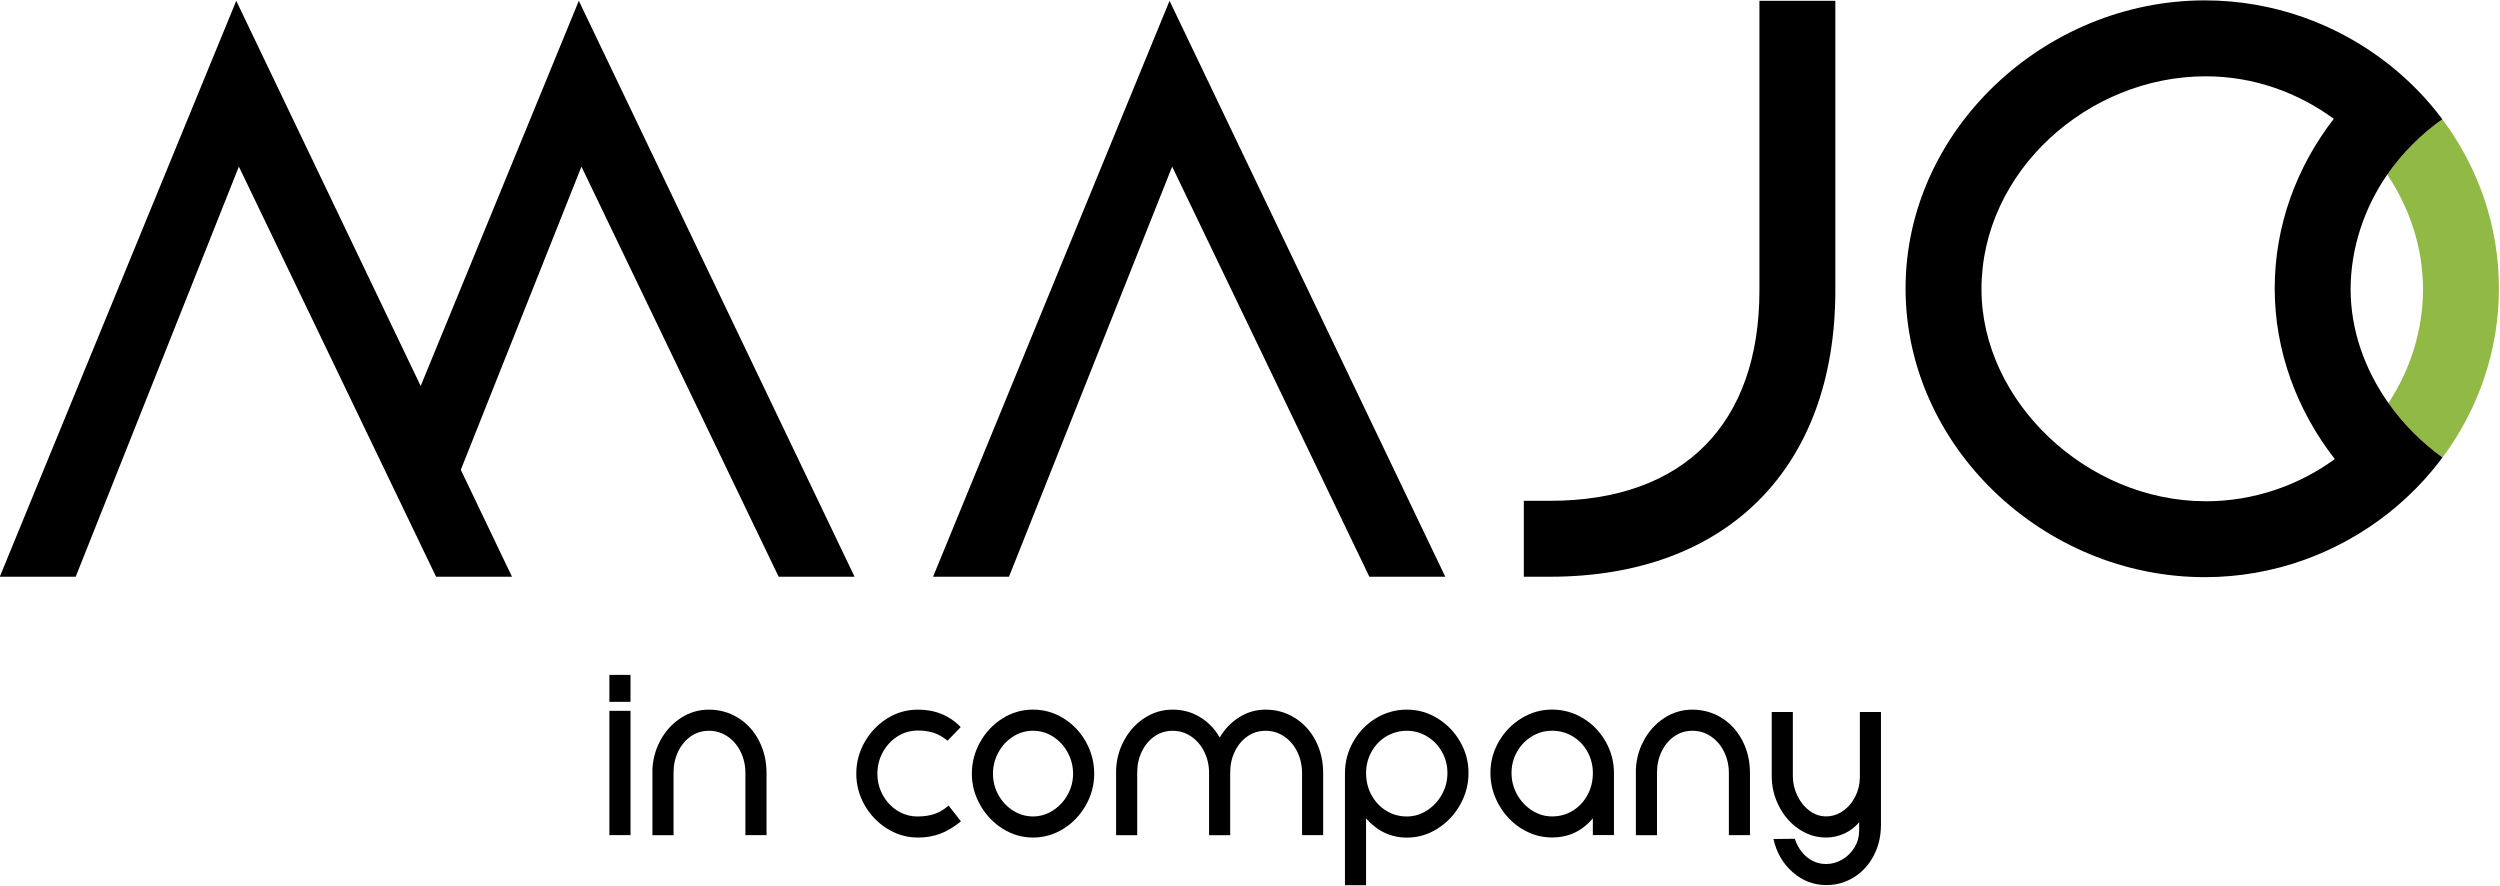 <svg width="926" height="328" viewBox="0 0 926 328" fill="none" xmlns="http://www.w3.org/2000/svg">
<g clip-path="url(#clip0_75_34)">
<path d="M214.4 0.3L155.82 142.97L87.51 0.3L-0.08 213.62H28.04L88.48 61.71L142.8 174.68L157.91 206.11L161.52 213.62H189.64L170.68 174.02L215.37 61.71L288.41 213.62H316.53L214.4 0.3Z" fill="black"/>
<path d="M345.61 213.62L433.2 0.3L535.33 213.62H507.21L434.17 61.71L373.73 213.62H345.61Z" fill="black"/>
<path d="M564.42 213.62V185.5H574.12C623.89 185.5 651.69 156.73 651.69 107.61V0.3H679.81V107.61C679.81 173.22 639.73 213.62 574.12 213.62H564.42Z" fill="black"/>
<path d="M884.67 149.28C890.11 156.97 896.91 163.83 904.7 169.46C917.79 151.86 925.6 130.22 925.6 106.8C925.6 83.38 917.77 61.73 904.63 44.17C896.69 49.82 889.75 56.76 884.24 64.68C892.58 77.11 897.47 91.77 897.47 107.13C897.47 122.49 892.73 137.1 884.66 149.29L884.67 149.28Z" fill="#90BA45"/>
<path d="M884.67 149.28C875.89 136.87 870.67 122.28 870.67 107.12C870.67 91.96 875.74 76.92 884.25 64.67C889.75 56.75 896.69 49.81 904.64 44.16C898.94 36.53 892.23 29.68 884.73 23.77C865.95 8.98 842.19 0.14 816.68 0.14C757.21 0.14 705.82 48.3 705.82 106.8C705.82 165.3 756.89 213.78 816.68 213.78C842.21 213.78 866 204.86 884.79 189.97C892.29 184.02 899 177.12 904.7 169.46C896.91 163.83 890.11 156.97 884.67 149.28ZM817 185.66C772.72 185.66 733.94 148.49 733.94 107.12C733.94 63.49 773.37 28.26 817 28.26C834.63 28.26 851.06 34.2 864.43 44.01C850.77 61.68 842.55 83.41 842.55 106.8C842.55 130.19 850.91 152.17 864.81 170.04C851.34 179.85 834.73 185.67 817 185.67V185.66Z" fill="black"/>
<path d="M233.54 259.96H225.72V249.98H233.54V259.96ZM233.54 309.33H225.72V263.29H233.54V309.33Z" fill="black"/>
<path d="M241.64 286.13C241.64 281.99 242.57 278.14 244.43 274.58C246.29 271.01 248.82 268.17 252.03 266.04C255.24 263.91 258.76 262.85 262.6 262.85C266.44 262.85 270.17 263.87 273.44 265.91C276.71 267.95 279.27 270.77 281.13 274.36C282.99 277.96 283.92 281.94 283.92 286.32V309.34H276.1V286.32C276.1 283.5 275.52 280.9 274.35 278.5C273.18 276.1 271.56 274.2 269.49 272.79C267.42 271.38 265.13 270.68 262.61 270.68C260.09 270.68 257.84 271.37 255.87 272.75C253.89 274.13 252.33 276 251.19 278.37C250.05 280.74 249.48 283.33 249.48 286.15V309.35H241.66V286.15L241.64 286.13Z" fill="black"/>
<path d="M328.63 306.95C325.12 304.76 322.34 301.86 320.27 298.23C318.2 294.6 317.17 290.72 317.17 286.58C317.17 282.44 318.2 278.47 320.27 274.85C322.34 271.22 325.11 268.32 328.59 266.13C332.07 263.94 335.87 262.85 340.01 262.85C346.42 262.85 351.7 265.01 355.84 269.32L350.98 274.36C349.3 272.98 347.59 272.01 345.85 271.44C344.11 270.87 342.16 270.59 340 270.59C337.24 270.59 334.72 271.31 332.45 272.75C330.17 274.19 328.36 276.14 327.01 278.59C325.66 281.05 324.99 283.72 324.99 286.59C324.99 289.46 325.65 292.03 326.97 294.46C328.29 296.89 330.09 298.82 332.37 300.26C334.65 301.7 337.14 302.42 339.83 302.42C342.29 302.42 344.45 302.09 346.3 301.43C348.16 300.77 349.84 299.75 351.34 298.37L355.93 304.21C353.29 306.37 350.71 307.91 348.2 308.84C345.68 309.77 342.95 310.23 340.02 310.23C335.94 310.23 332.15 309.14 328.64 306.95H328.63Z" fill="black"/>
<path d="M371.39 306.95C367.91 304.76 365.14 301.84 363.07 298.18C361 294.52 359.97 290.66 359.97 286.58C359.97 282.5 360.99 278.55 363.03 274.89C365.07 271.23 367.83 268.31 371.3 266.12C374.78 263.93 378.55 262.84 382.63 262.84C386.71 262.84 390.48 263.92 393.96 266.08C397.44 268.24 400.19 271.15 402.23 274.8C404.27 278.46 405.29 282.38 405.29 286.58C405.29 290.78 404.26 294.61 402.19 298.27C400.12 301.93 397.35 304.83 393.87 306.99C390.39 309.15 386.65 310.23 382.63 310.23C378.61 310.23 374.87 309.14 371.39 306.95ZM390.01 300.21C392.29 298.74 394.1 296.79 395.45 294.36C396.8 291.93 397.47 289.34 397.47 286.58C397.47 283.82 396.81 281.22 395.49 278.76C394.17 276.3 392.37 274.34 390.09 272.87C387.81 271.4 385.32 270.67 382.63 270.67C379.94 270.67 377.44 271.4 375.17 272.87C372.89 274.34 371.09 276.3 369.77 278.76C368.45 281.22 367.79 283.83 367.79 286.58C367.79 289.33 368.46 292.02 369.81 294.45C371.16 296.88 372.97 298.81 375.25 300.25C377.53 301.69 379.99 302.41 382.62 302.41C385.25 302.41 387.71 301.68 389.99 300.21H390.01Z" fill="black"/>
<path d="M413.39 286.13C413.39 281.99 414.32 278.14 416.18 274.58C418.04 271.01 420.57 268.17 423.78 266.04C426.99 263.91 430.51 262.85 434.35 262.85C438.19 262.85 441.45 263.78 444.51 265.64C447.57 267.5 450 270.02 451.79 273.19C453.59 270.07 455.99 267.57 458.98 265.68C461.98 263.79 465.24 262.85 468.78 262.85C472.74 262.85 476.35 263.87 479.62 265.91C482.89 267.95 485.45 270.77 487.31 274.36C489.17 277.96 490.1 281.94 490.1 286.32V309.34H482.28V286.32C482.28 283.5 481.7 280.9 480.53 278.5C479.36 276.1 477.74 274.2 475.67 272.79C473.6 271.38 471.31 270.68 468.79 270.68C466.27 270.68 464.02 271.37 462.05 272.75C460.07 274.13 458.51 276 457.37 278.37C456.23 280.74 455.66 283.33 455.66 286.15V309.35H447.84V286.33C447.84 283.51 447.26 280.91 446.09 278.51C444.92 276.11 443.3 274.21 441.23 272.8C439.16 271.39 436.87 270.69 434.35 270.69C431.83 270.69 429.58 271.38 427.61 272.76C425.63 274.14 424.07 276.01 422.93 278.38C421.79 280.75 421.22 283.34 421.22 286.16V309.36H413.4V286.16L413.39 286.13Z" fill="black"/>
<path d="M498.18 286.31C498.18 282.17 499.21 278.29 501.28 274.67C503.35 271.05 506.14 268.17 509.64 266.04C513.15 263.91 516.97 262.85 521.1 262.85C525.23 262.85 528.97 263.93 532.48 266.09C535.99 268.25 538.77 271.13 540.84 274.72C542.91 278.32 543.94 282.18 543.94 286.32C543.94 290.46 542.91 294.37 540.84 298.06C538.77 301.75 535.98 304.7 532.48 306.92C528.97 309.14 525.18 310.25 521.1 310.25C515.22 310.25 510.19 307.88 505.99 303.15V327.88H498.17V286.34L498.18 286.31ZM528.53 300.21C530.84 298.74 532.68 296.78 534.06 294.32C535.44 291.86 536.13 289.2 536.13 286.32C536.13 283.44 535.46 280.9 534.11 278.5C532.76 276.1 530.93 274.2 528.62 272.79C526.31 271.38 523.81 270.68 521.11 270.68C518.41 270.68 515.73 271.39 513.42 272.79C511.11 274.2 509.3 276.1 507.98 278.5C506.66 280.9 506 283.51 506 286.32C506 289.32 506.66 292.03 507.98 294.46C509.3 296.89 511.1 298.82 513.38 300.26C515.66 301.7 518.24 302.42 521.11 302.42C523.75 302.42 526.22 301.69 528.53 300.22V300.21Z" fill="black"/>
<path d="M563.51 306.9C560 304.68 557.22 301.73 555.15 298.04C553.08 294.35 552.05 290.44 552.05 286.3C552.05 282.16 553.08 278.3 555.15 274.7C557.22 271.1 560.01 268.23 563.51 266.07C567.02 263.91 570.81 262.83 574.89 262.83C578.97 262.83 582.85 263.89 586.35 266.02C589.86 268.15 592.64 271.03 594.71 274.65C596.78 278.27 597.81 282.16 597.81 286.29V309.31H589.99V303.1C586.03 307.84 581 310.2 574.88 310.2C570.8 310.2 567.01 309.09 563.5 306.87L563.51 306.9ZM582.62 300.25C584.9 298.81 586.7 296.88 588.02 294.45C589.34 292.02 590 289.31 590 286.31C590 283.49 589.34 280.89 588.02 278.49C586.7 276.09 584.89 274.19 582.58 272.78C580.27 271.37 577.71 270.67 574.89 270.67C572.07 270.67 569.69 271.38 567.38 272.78C565.07 274.19 563.24 276.09 561.89 278.49C560.54 280.89 559.87 283.5 559.87 286.31C559.87 289.12 560.56 291.86 561.94 294.31C563.32 296.77 565.16 298.73 567.47 300.2C569.78 301.67 572.25 302.4 574.89 302.4C577.77 302.4 580.34 301.68 582.62 300.24V300.25Z" fill="black"/>
<path d="M605.91 286.13C605.91 281.99 606.84 278.14 608.7 274.58C610.56 271.01 613.09 268.17 616.3 266.04C619.51 263.91 623.03 262.85 626.87 262.85C630.71 262.85 634.44 263.87 637.71 265.91C640.98 267.95 643.54 270.77 645.4 274.36C647.26 277.96 648.19 281.94 648.19 286.32V309.34H640.37V286.32C640.37 283.5 639.79 280.9 638.62 278.5C637.45 276.1 635.83 274.2 633.76 272.79C631.69 271.38 629.4 270.68 626.88 270.68C624.36 270.68 622.11 271.37 620.14 272.75C618.16 274.13 616.6 276 615.46 278.37C614.32 280.74 613.75 283.33 613.75 286.15V309.35H605.93V286.15L605.91 286.13Z" fill="black"/>
<path d="M664.04 323.09C660.41 319.91 658.03 315.81 656.89 310.77L664.8 310.68C665.76 313.56 667.27 315.84 669.34 317.51C671.41 319.19 673.76 320.03 676.4 320.03C678.5 320.03 680.49 319.47 682.38 318.37C684.27 317.26 685.78 315.76 686.92 313.87C688.06 311.98 688.63 309.93 688.63 307.71V304.56C687.13 306.36 685.3 307.75 683.14 308.74C680.98 309.73 678.73 310.22 676.4 310.22C672.74 310.22 669.37 309.17 666.28 307.07C663.19 304.97 660.75 302.17 658.95 298.66C657.15 295.15 656.25 291.42 656.25 287.46V263.72H664.07V287.46C664.07 289.98 664.62 292.39 665.73 294.7C666.84 297.01 668.34 298.87 670.23 300.28C672.12 301.69 674.17 302.39 676.39 302.39C678.61 302.39 680.68 301.73 682.59 300.41C684.51 299.09 686.04 297.31 687.18 295.06C688.32 292.81 688.89 290.43 688.89 287.91V263.72H696.71V305.44C696.71 309.7 695.81 313.53 694.01 316.95C692.21 320.37 689.77 323.03 686.68 324.95C683.59 326.87 680.19 327.83 676.47 327.83C671.79 327.83 667.64 326.24 664.01 323.06L664.04 323.09Z" fill="black"/>
</g>
<defs>
<clipPath id="clip0_75_34">
<rect width="925.68" height="327.72" fill="white" transform="translate(0 0.14)"/>
</clipPath>
</defs>
</svg>
